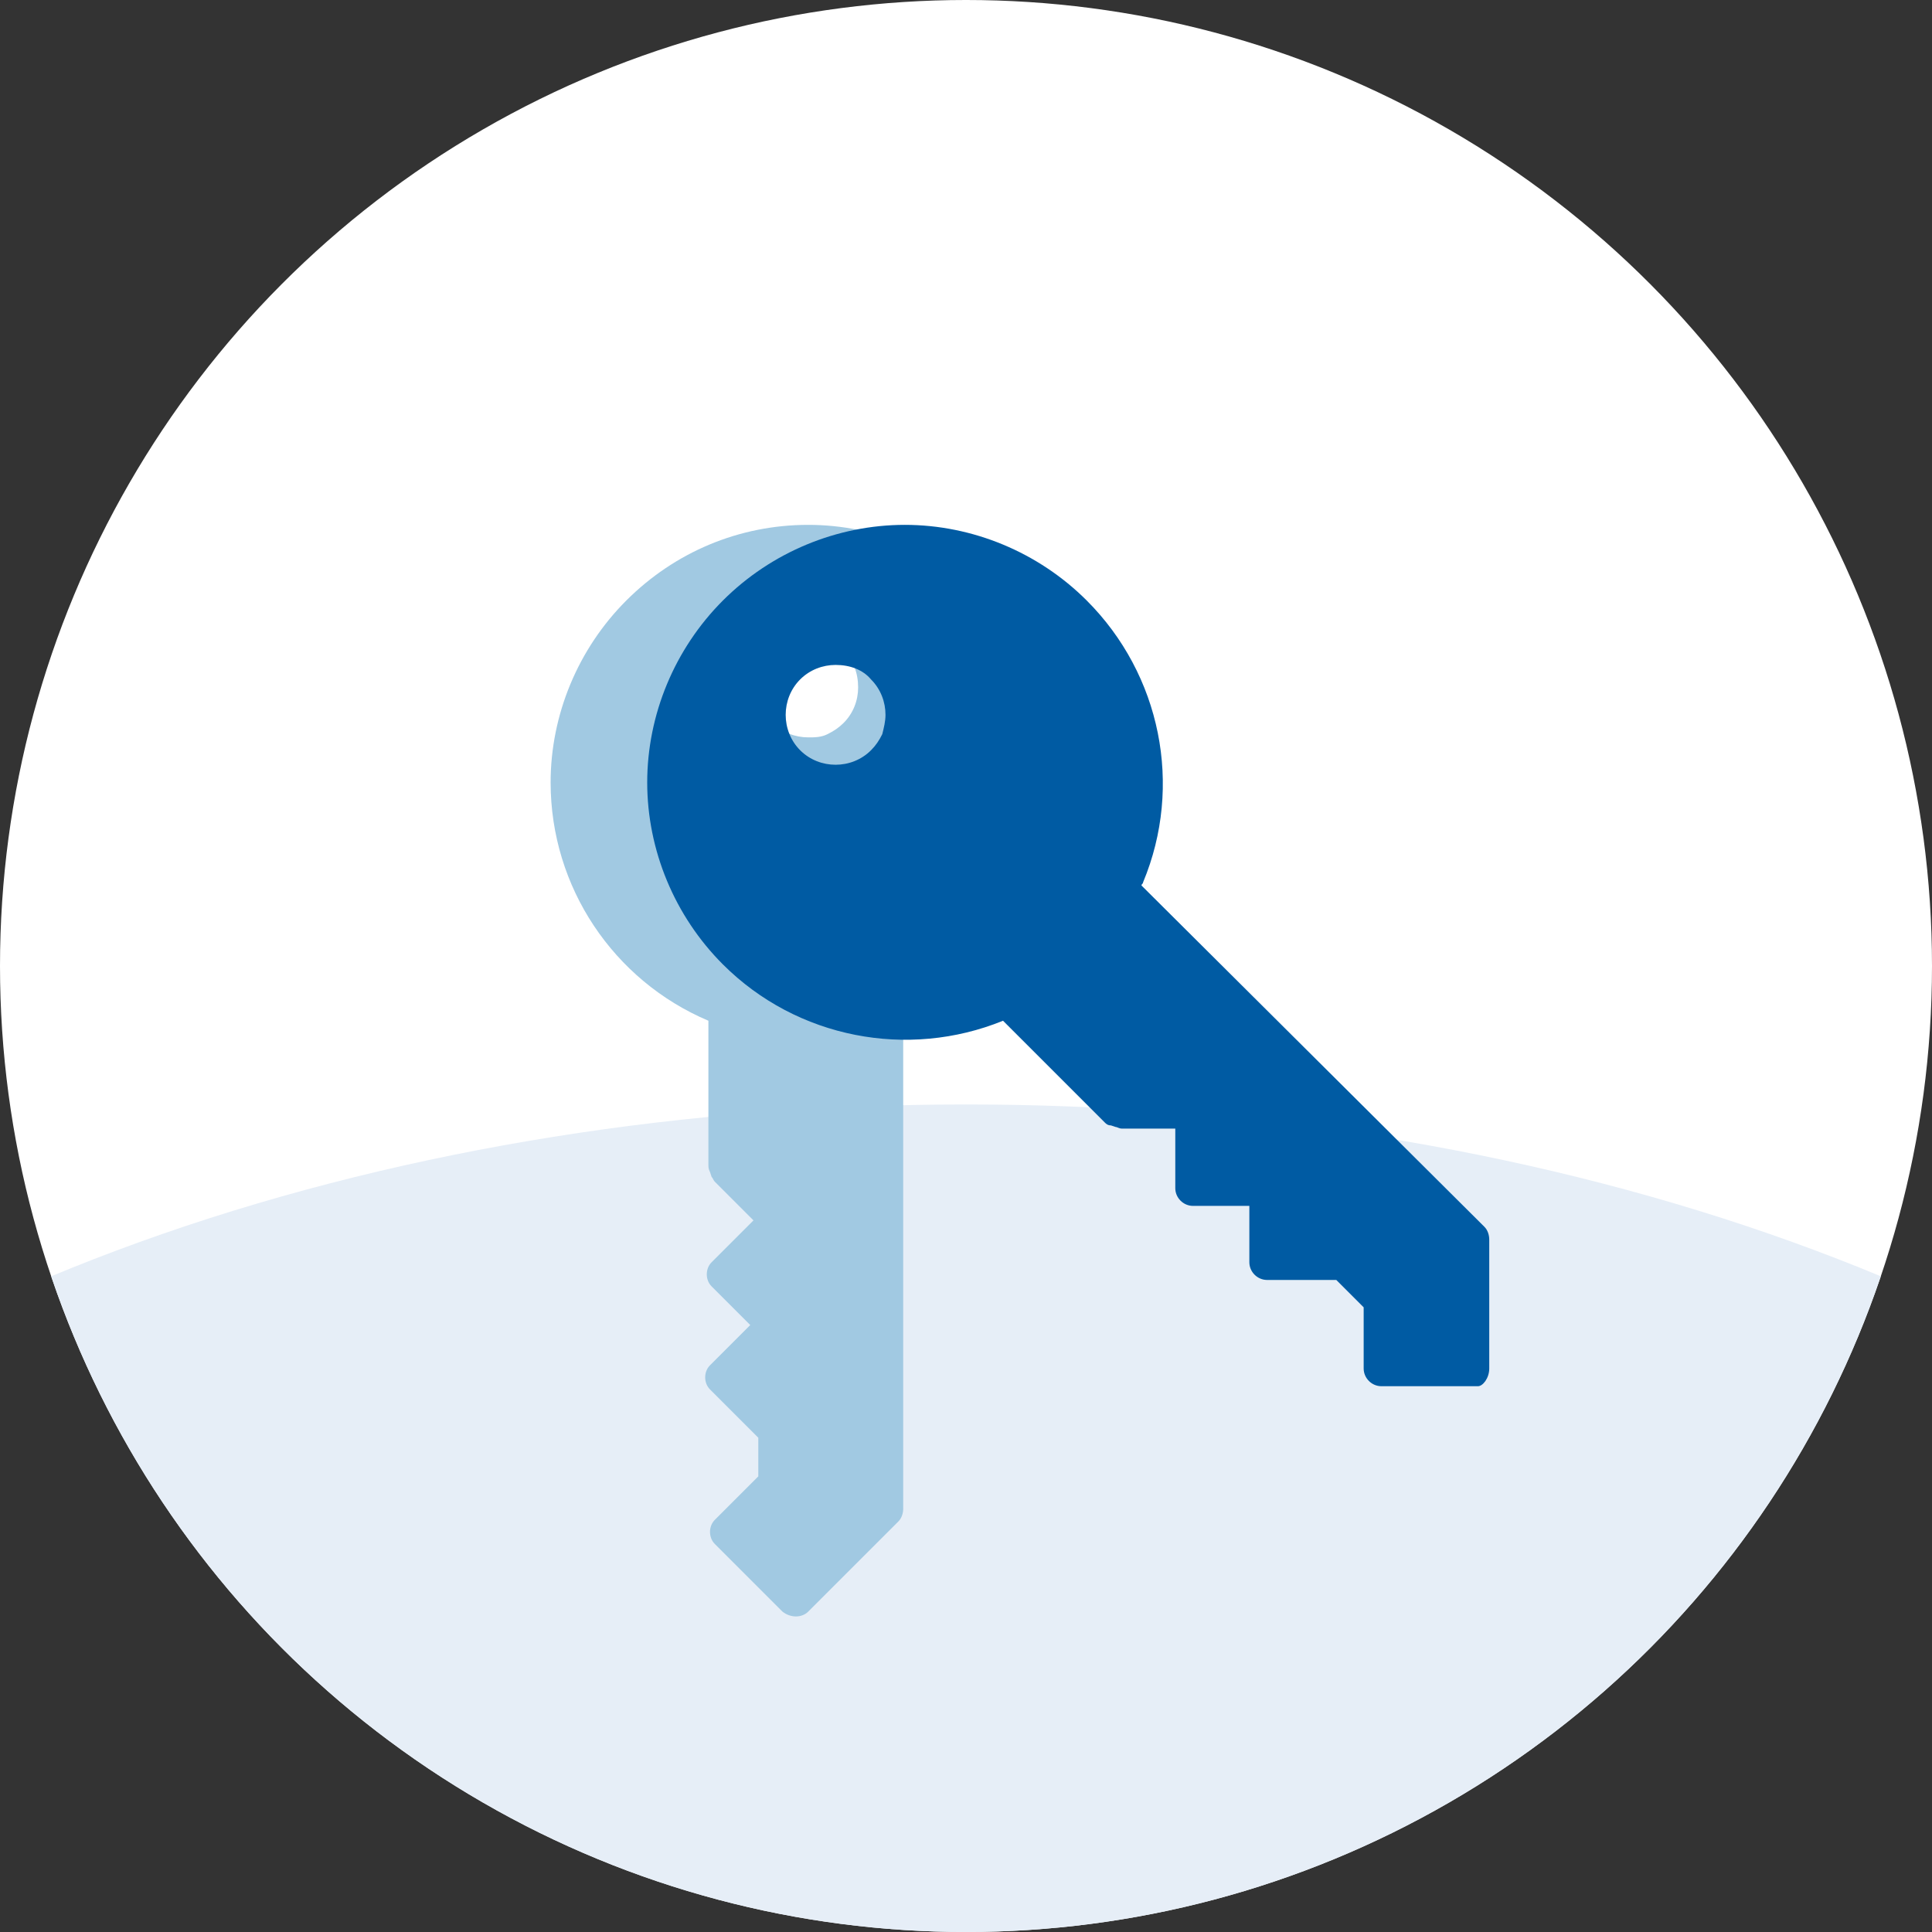 <?xml version="1.0" encoding="utf-8"?>
<!-- Generator: Adobe Illustrator 27.8.0, SVG Export Plug-In . SVG Version: 6.00 Build 0)  -->
<svg version="1.1" id="Livello_1" xmlns="http://www.w3.org/2000/svg" xmlns:xlink="http://www.w3.org/1999/xlink" x="0px" y="0px"
	 viewBox="0 0 120 120" style="enable-background:new 0 0 120 120;" xml:space="preserve">
<rect x="0" y="0" width="120" height="120" fill="#333333" stroke="none"/>
<style type="text/css">
	.st0{fill:#FFFFFF;}
	.st1{clip-path:url(#SVGID_00000054224445988870419550000007474808508538850703_);fill:#E6EEF7;}
	.st2{fill:#005BA3;}
	.st3{fill:#E6EEF7;}
	.st4{clip-path:url(#SVGID_00000118391894076923418110000002293607155789080198_);fill:#E6EEF7;}
	.st5{fill:#A1C9E2;}
	.st6{clip-path:url(#SVGID_00000018925118496296548110000009987759316166480272_);fill:#E6EEF7;}
	.st7{fill:#CFE0EE;}
	.st8{clip-path:url(#SVGID_00000020365598572406234290000012364439877953305523_);fill:#E6EEF7;}
	.st9{clip-path:url(#SVGID_00000007400706953448971170000002569277314137212308_);fill:#E6EEF7;}
	.st10{fill:#2158A0;}
	.st11{clip-path:url(#SVGID_00000026131398595031928950000001466529739052975030_);fill:#E6EEF7;}
	.st12{clip-path:url(#SVGID_00000160887062743518468880000014737269285380103810_);fill:#E6EEF7;}
	.st13{clip-path:url(#SVGID_00000170280858462488919240000000533464219952776606_);}
	.st14{clip-path:url(#SVGID_00000058579553645482171210000002836150200494435229_);fill:#E6EEF7;}
	.st15{clip-path:url(#SVGID_00000183220034994790511770000007031846462627953039_);fill:#E6EEF7;}
	.st16{clip-path:url(#SVGID_00000005263638939163024840000008032762696382857149_);fill:#E6EEF7;}
	.st17{clip-path:url(#SVGID_00000145741127764048082140000008122749346400745900_);fill:#E6EEF7;}
	.st18{clip-path:url(#SVGID_00000096055680065410233410000000160636386639817101_);}
	.st19{fill:#DC4D7C;}
	.st20{clip-path:url(#SVGID_00000017480474817509629170000005184179890800266664_);fill:#E6EEF7;}
	.st21{clip-path:url(#SVGID_00000081610661597206319450000001299174077935202201_);}
	.st22{clip-path:url(#SVGID_00000019672964460248783790000010498746415472071064_);fill:#E6EEF7;}
	.st23{clip-path:url(#SVGID_00000039113364381315966450000005177065627747846028_);fill:#E6EEF7;}
	.st24{clip-path:url(#SVGID_00000052821831537005231570000011265898336672735651_);fill:#E6EEF7;}
	.st25{clip-path:url(#SVGID_00000157279466338553352160000012305737794707551657_);fill:#E6EEF7;}
	.st26{clip-path:url(#SVGID_00000103955253996180937990000008662663425656673950_);fill:#E6EEF7;}
	.st27{clip-path:url(#SVGID_00000008147054439490952780000017223575469510229926_);fill:#E6EEF7;}
	.st28{clip-path:url(#SVGID_00000005988977432596865950000006925840165978435512_);fill:#E6EEF7;}
	.st29{clip-path:url(#SVGID_00000124879474100282474230000006035530436494198926_);fill:#E6EEF7;}
	.st30{clip-path:url(#SVGID_00000146457842269820886750000006614924643100304271_);fill:#E6EEF7;}
	.st31{clip-path:url(#SVGID_00000096741744693380078280000012453091513531807915_);fill:#E6EEF7;}
	.st32{clip-path:url(#SVGID_00000056391447007840795500000015700382514876939705_);fill:#E6EEF7;}
	.st33{clip-path:url(#SVGID_00000023969425718130130330000013387038087052639143_);fill:#E6EEF7;}
	.st34{clip-path:url(#SVGID_00000099628228089760498860000007019339582545437851_);fill:#E6EEF7;}
	.st35{clip-path:url(#SVGID_00000062154668580266579190000005788985133295535015_);}
	.st36{clip-path:url(#SVGID_00000008854774881867036930000003237316898662697115_);fill:#E6EEF7;}
	.st37{clip-path:url(#SVGID_00000145749650403208367450000016344033760186109119_);}
	.st38{clip-path:url(#SVGID_00000067225156869918233100000007686093262555830941_);fill:#E6EEF7;}
	.st39{clip-path:url(#SVGID_00000017490207266840156410000009247996153085159344_);fill:#E6EEF7;}
	.st40{clip-path:url(#SVGID_00000084532274392999219180000007311253607104151430_);}
	.st41{clip-path:url(#SVGID_00000110455025355369168200000010566667610011119512_);fill:#E6EEF7;}
	.st42{clip-path:url(#SVGID_00000123406385953515528380000014411574023326537634_);fill:#E6EEF7;}
	.st43{clip-path:url(#SVGID_00000067222102574984441940000006038630348009363344_);}
	.st44{clip-path:url(#SVGID_00000079485960289439089360000007197251276068431275_);fill:#E6EEF7;}
	.st45{clip-path:url(#SVGID_00000088848402687090122910000009731562818008452249_);fill:#E6EEF7;}
	.st46{clip-path:url(#SVGID_00000144310610814916858300000000874629066633103285_);fill:#E6EEF7;}
	.st47{clip-path:url(#SVGID_00000064330928743607071190000014752303670519042489_);fill:#E6EEF7;}
	.st48{clip-path:url(#SVGID_00000150789161501335732580000000314451676497044140_);}
	.st49{clip-path:url(#SVGID_00000103257558841619788170000018306026270115749528_);fill:#E6EEF7;}
	.st50{clip-path:url(#SVGID_00000028319350148451723870000017414675589392264599_);fill:#E6EEF7;}
	.st51{clip-path:url(#SVGID_00000158707804241609989390000000483961912058499714_);fill:#E6EEF7;}
	.st52{clip-path:url(#SVGID_00000007405732620853134450000018178581003743658676_);fill:#E6EEF7;}
	.st53{clip-path:url(#SVGID_00000024697905619915743130000010997811063376434564_);fill:#E6EEF7;}
	.st54{clip-path:url(#SVGID_00000124140508015797959600000005291150307636788158_);fill:#E6EEF7;}
	.st55{clip-path:url(#SVGID_00000026124383945465102460000015026854717466888588_);fill:#E6EEF7;}
	.st56{clip-path:url(#SVGID_00000047740355096954653770000002786517067701400501_);fill:#E6EEF7;}
	.st57{clip-path:url(#SVGID_00000174600878731485106530000013490983956711758234_);fill:#E6EEF7;}
	.st58{clip-path:url(#SVGID_00000036230235126857772690000017843693747004882079_);fill:#E6EEF7;}
	.st59{clip-path:url(#SVGID_00000096771466415182270740000015810878689843007875_);}
	.st60{fill-rule:evenodd;clip-rule:evenodd;fill:#A1C9E2;}
	.st61{fill-rule:evenodd;clip-rule:evenodd;fill:#FFFFFF;}
	.st62{clip-path:url(#SVGID_00000097469950780925237890000003118285352889326012_);fill:#A1C9E2;}
	.st63{clip-path:url(#SVGID_00000097469950780925237890000003118285352889326012_);fill:#E6EEF7;}
	.st64{clip-path:url(#SVGID_00000117671242190424898020000005672458522833413807_);fill:#E6EEF7;}
	.st65{clip-path:url(#SVGID_00000087385417954422390560000005288920216263882888_);fill:#E6EEF7;}
	.st66{clip-path:url(#SVGID_00000087385417954422390560000005288920216263882888_);fill:#DC4D7C;}
	.st67{clip-path:url(#SVGID_00000087385417954422390560000005288920216263882888_);fill:#A1C9E2;}
	.st68{clip-path:url(#SVGID_00000079456852884407193070000015816139284004013712_);fill:#E6EEF7;}
	.st69{clip-path:url(#SVGID_00000039831856964626836750000017383611074807932830_);fill:#E6EEF7;}
	.st70{clip-path:url(#SVGID_00000016060529071345888700000002102831120582450602_);fill:#E6EEF7;}
	.st71{clip-path:url(#SVGID_00000174582686753037849780000009289124134412747182_);}
	.st72{clip-path:url(#SVGID_00000053539597658263285380000017695377304768014728_);fill:#E6EEF7;}
	.st73{clip-path:url(#SVGID_00000032617974259746026090000000455931342926195362_);fill:#E6EEF7;}
	.st74{clip-path:url(#SVGID_00000004507465569993446010000009507396052160394406_);fill:#E6EEF7;}
	.st75{clip-path:url(#SVGID_00000015312901917151232470000002966298638216024754_);fill:#E6EEF7;}
	.st76{clip-path:url(#SVGID_00000112603489668885449220000008574456049055590060_);fill:#E6EEF7;}
	.st77{clip-path:url(#SVGID_00000022519755902758286620000007222831037152243881_);}
	.st78{clip-path:url(#SVGID_00000003082014983872336400000004384208179403969444_);fill:#E6EEF7;}
	.st79{clip-path:url(#SVGID_00000042004936613509554140000001516526168720745642_);fill:#E6EEF7;}
	.st80{clip-path:url(#SVGID_00000021809141666903005730000015932684873924360323_);fill:#E6EEF7;}
	.st81{clip-path:url(#SVGID_00000047052742734370848950000006340032457022456762_);}
	.st82{clip-path:url(#SVGID_00000000206504601979882260000003051227930286932108_);fill:#A1C9E2;}
	.st83{clip-path:url(#SVGID_00000000206504601979882260000003051227930286932108_);fill:#E6EEF7;}
	.st84{clip-path:url(#SVGID_00000151503749496165926510000009650375870937798814_);fill:#E6EEF7;}
	.st85{clip-path:url(#SVGID_00000045599296757623416490000008997423785767840686_);fill:#E6EEF7;}
	.st86{clip-path:url(#SVGID_00000045599296757623416490000008997423785767840686_);fill:#005BA3;}
	.st87{clip-path:url(#SVGID_00000045599296757623416490000008997423785767840686_);fill:#A1C9E2;}
	.st88{clip-path:url(#SVGID_00000039096277785741678960000014787588408042564493_);fill:#E6EEF7;}
	.st89{clip-path:url(#SVGID_00000007428678561435827410000014470943141538964633_);fill:#E6EEF7;}
	.st90{clip-path:url(#SVGID_00000119088510605538983700000016963256791485643906_);fill:#E6EEF7;}
	.st91{clip-path:url(#SVGID_00000127733261639739863330000014996036630260612018_);fill:#E6EEF7;}
	.st92{clip-path:url(#SVGID_00000131363277905520584240000002680020413414795673_);fill:#E6EEF7;}
	.st93{clip-path:url(#SVGID_00000110434920533324860070000004696604377306653108_);fill:#E6EEF7;}
	.st94{clip-path:url(#SVGID_00000110434920533324860070000004696604377306653108_);}
	.st95{clip-path:url(#SVGID_00000033333185838063997780000009804545706057226401_);fill:#E6EEF7;}
	.st96{clip-path:url(#SVGID_00000119823436071029778040000005597222679287290769_);fill:#E6EEF7;}
	.st97{clip-path:url(#SVGID_00000150811731384050354980000002794240683655508135_);}
	.st98{fill:#FFFFFF;stroke:#FFFFFF;stroke-miterlimit:10;}
	.st99{clip-path:url(#SVGID_00000119076844111116485830000016510882480589194880_);fill:#E6EEF7;}
	.st100{fill:none;}
	.st101{clip-path:url(#SVGID_00000041984399720191193600000008508406915711921590_);}
	.st102{fill:none;stroke:#A1C9E2;stroke-miterlimit:10;}
	.st103{clip-path:url(#SVGID_00000005229959718452880860000006022212407623508869_);}
	.st104{clip-path:url(#SVGID_00000036241105317061697120000015272947651241225867_);fill:#E6EEF7;}
	.st105{clip-path:url(#SVGID_00000142890486998536623630000011203033952041291153_);fill:#E6EEF7;}
	.st106{clip-path:url(#SVGID_00000153697724664661193260000018076126636532804787_);fill:#E6EEF7;}
	.st107{clip-path:url(#SVGID_00000092448156650422693750000017615993987788239498_);fill:#E6EEF7;}
	.st108{clip-path:url(#SVGID_00000045591172204960544770000000734877115264725658_);}
	.st109{clip-path:url(#SVGID_00000108308560933539472960000000895293567152145303_);fill:#E6EEF7;}
	.st110{clip-path:url(#SVGID_00000013193593791205973650000010798000535938431130_);}
	.st111{clip-path:url(#SVGID_00000183965391792262273340000005584424954025397181_);fill:#E6EEF7;}
	.st112{clip-path:url(#SVGID_00000083076568725399371330000003989806299821217928_);fill:#E6EEF7;}
	.st113{clip-path:url(#SVGID_00000083076568725399371330000003989806299821217928_);}
	.st114{clip-path:url(#SVGID_00000145762741948335876740000007854191891341080714_);fill:#E6EEF7;}
	.st115{clip-path:url(#SVGID_00000011012009248413968940000008001065541224861588_);fill:#E6EEF7;}
	.st116{clip-path:url(#SVGID_00000150810633352426154040000003977079706230831012_);fill:#E6EEF7;}
	.st117{clip-path:url(#SVGID_00000096016893249543098500000010341807160419020965_);fill:#E6EEF7;}
	.st118{clip-path:url(#SVGID_00000096016893249543098500000010341807160419020965_);}
	.st119{clip-path:url(#SVGID_00000018201250504094344650000017751253065679724703_);fill:#E6EEF7;}
	.st120{clip-path:url(#SVGID_00000018201250504094344650000017751253065679724703_);fill:#2158A0;}
	.st121{clip-path:url(#SVGID_00000018201250504094344650000017751253065679724703_);}
	.st122{clip-path:url(#SVGID_00000034047492795873217260000016928518515492066214_);fill:#E6EEF7;}
	.st123{clip-path:url(#SVGID_00000181083463903142220450000006597853849240284035_);}
	.st124{clip-path:url(#SVGID_00000098219900897818632930000017824446138309707193_);fill:#E6EEF7;}
	.st125{clip-path:url(#SVGID_00000074412598303682122240000012578496908420938426_);fill:#E6EEF7;}
	.st126{clip-path:url(#SVGID_00000054956319832777009960000015388123021697343157_);fill:#E6EEF7;}
	.st127{clip-path:url(#SVGID_00000152948435306243979170000002121229590312746172_);fill:#E6EEF7;}
	.st128{clip-path:url(#SVGID_00000182497797104402856280000015563734826622391196_);fill:#E6EEF7;}
	.st129{clip-path:url(#SVGID_00000070102295880735020170000011437221044085448858_);fill:#E6EEF7;}
	.st130{clip-path:url(#SVGID_00000070102295880735020170000011437221044085448858_);}
	.st131{clip-path:url(#SVGID_00000028317614101827422300000012565811684763569315_);}
	.st132{clip-path:url(#SVGID_00000003100689185205892050000009217427147726011839_);fill:#E6EEF7;}
	.st133{clip-path:url(#SVGID_00000131355313947454921130000004417171077030608811_);fill:#E6EEF7;}
	.st134{clip-path:url(#SVGID_00000180331311531742948610000012348065147613687438_);}
	.st135{clip-path:url(#SVGID_00000085938782940134769930000010400859574973032856_);fill:#E6EEF7;}
	.st136{clip-path:url(#SVGID_00000121271546705805758820000006022570306620360878_);fill:#E6EEF7;}
	.st137{clip-path:url(#SVGID_00000121271546705805758820000006022570306620360878_);}
	.st138{clip-path:url(#SVGID_00000181768598160747451830000017622828634897274521_);fill:#E6EEF7;}
	.st139{clip-path:url(#SVGID_00000118366531995277195900000009605751913455357871_);fill:#E6EEF7;}
	.st140{clip-path:url(#SVGID_00000047055560303359437160000005632713751181541788_);fill:#E6EEF7;}
	.st141{clip-path:url(#SVGID_00000047055560303359437160000005632713751181541788_);}
	.st142{clip-path:url(#SVGID_00000082363197143830580720000014601451675049317765_);fill:#E6EEF7;}
	.st143{clip-path:url(#SVGID_00000007392537847054493900000015790011973070681505_);}
	.st144{clip-path:url(#SVGID_00000112592444521834029560000014232102283984763822_);fill:#E6EEF7;}
	.st145{clip-path:url(#SVGID_00000096737904378735137590000000369927943668349103_);fill:#E6EEF7;}
	.st146{clip-path:url(#SVGID_00000070819637173756553510000002470043950140452236_);fill:#E6EEF7;}
	.st147{clip-path:url(#SVGID_00000055694233013132512850000001628363687233835440_);fill:#E6EEF7;}
	.st148{clip-path:url(#SVGID_00000016796730654323693180000009926157819452948111_);fill:#E6EEF7;}
	.st149{clip-path:url(#SVGID_00000070819251546801212080000005375437525700529038_);fill:#E6EEF7;}
	.st150{clip-path:url(#SVGID_00000015335458034045047320000014334515978966977723_);fill:#E6EEF7;}
	.st151{clip-path:url(#SVGID_00000118397695249447974590000017194006087655923103_);fill:#E6EEF7;}
	.st152{clip-path:url(#SVGID_00000132806883370063414250000018290470822469581970_);}
	.st153{fill:#A0C8E1;}
	.st154{clip-path:url(#SVGID_00000029021884407640653430000004376077604791054216_);}
	.st155{clip-path:url(#SVGID_00000072992470912685124340000017177827334774876851_);}
	.st156{clip-path:url(#SVGID_00000143606026905277963580000005937349464483872443_);}
	.st157{clip-path:url(#SVGID_00000112598076378041989950000016218622346734866076_);}
	.st158{clip-path:url(#SVGID_00000063593710498845258610000016475607198767585215_);}
	.st159{clip-path:url(#SVGID_00000117670950320311607920000002172991313694170030_);}
	.st160{clip-path:url(#SVGID_00000038407288498629700560000010191457604808076474_);}
	.st161{fill:#F7F7F7;}
	.st162{clip-path:url(#SVGID_00000078737862633174334130000009102411440842509194_);}
	.st163{clip-path:url(#SVGID_00000042710833316064956280000006608182036609169317_);}
	.st164{clip-path:url(#SVGID_00000061457321311323155810000016464500667194047879_);fill:#E6EEF7;}
	.st165{clip-path:url(#SVGID_00000119101459552686820720000006501249020200270250_);fill:#E6EEF7;}
	.st166{clip-path:url(#SVGID_00000034062415232607790090000018429956024360533646_);fill:#E6EEF7;}
	.st167{clip-path:url(#SVGID_00000029752699345220924500000006858818013680348092_);fill:#E6EEF7;}
	.st168{clip-path:url(#SVGID_00000000913539543647061930000005988795209253116070_);fill:#E6EEF7;}
	.st169{clip-path:url(#SVGID_00000031916874304370791400000008709096385722051987_);fill:#E6EEF7;}
	.st170{clip-path:url(#SVGID_00000041984170775662521120000010973575342462720914_);fill:#E6EEF7;}
</style>
<g>
	<g>
		<circle class="st0" cx="60" cy="60" r="60"/>
		<g>
			<defs>
				<circle id="SVGID_00000151514375230499004390000017291671074523563927_" cx="60" cy="60" r="60"/>
			</defs>
			<clipPath id="SVGID_00000123416200569505880190000015905299912207828660_">
				<use xlink:href="#SVGID_00000151514375230499004390000017291671074523563927_"  style="overflow:visible;"/>
			</clipPath>
			
				<ellipse style="clip-path:url(#SVGID_00000123416200569505880190000015905299912207828660_);fill:#E6EEF7;" cx="60" cy="128.6" rx="99.8" ry="60"/>
		</g>
	</g>
</g>
<g>
	<path class="st5" d="M50.2,100.1l5.6-5.6c0.2-0.2,0.3-0.5,0.3-0.8l0-30.2c0.1,0,0.1,0,0.2-0.1c6-2.5,9.9-8.3,9.9-14.8
		c0-4.3-1.7-8.3-4.7-11.3c-3-3-7.1-4.7-11.3-4.7c-4.3,0-8.3,1.7-11.3,4.7c-3,3-4.7,7.1-4.7,11.3c0,6.5,3.9,12.3,9.8,14.8l0,8.9
		c0,0.2,0,0.3,0.1,0.5l0.1,0.3c0.1,0.1,0.1,0.2,0.2,0.3l2.4,2.4l-2.6,2.6c-0.4,0.4-0.4,1.1,0,1.5l2.4,2.4l-2.5,2.5
		c-0.4,0.4-0.4,1.1,0,1.5l3,3l0,2.4l-2.7,2.7c-0.4,0.4-0.4,1.1,0,1.5l4.2,4.2C49.1,100.5,49.8,100.5,50.2,100.1z M53.3,42.7
		c0,0.8-0.3,1.6-0.9,2.2c-0.3,0.3-0.6,0.5-1,0.7c-0.4,0.2-0.8,0.2-1.2,0.2c-0.8,0-1.6-0.3-2.2-0.9c-0.6-0.6-0.9-1.4-0.9-2.2
		c0-1.7,1.4-3.1,3.1-3.1c0.8,0,1.6,0.3,2.2,0.9C53,41,53.3,41.8,53.3,42.7z"/>
	<path class="st2" d="M92.5,85v-8c0-0.3-0.1-0.6-0.3-0.8L70.9,55c0-0.1,0.1-0.1,0.1-0.2c2.5-6,1.1-12.9-3.5-17.5
		c-3-3-7.1-4.7-11.3-4.7s-8.3,1.7-11.3,4.7c-3,3-4.7,7.1-4.7,11.3s1.7,8.3,4.7,11.3c4.6,4.6,11.5,5.9,17.4,3.5l6.3,6.3
		c0.1,0.1,0.2,0.2,0.4,0.2l0.3,0.1c0.1,0,0.2,0.1,0.4,0.1h3.3l0,3.7c0,0.6,0.5,1.1,1.1,1.1h3.5v3.5c0,0.6,0.5,1.1,1.1,1.1h4.3
		l1.7,1.7V85c0,0.6,0.5,1.1,1.1,1.1h6C92.1,86.1,92.5,85.6,92.5,85z M54.1,42.2c0.6,0.6,0.9,1.4,0.9,2.2c0,0.4-0.1,0.8-0.2,1.2
		c-0.2,0.4-0.4,0.7-0.7,1c-0.6,0.6-1.4,0.9-2.2,0.9c-0.8,0-1.6-0.3-2.2-0.9c-1.2-1.2-1.2-3.2,0-4.4c0.6-0.6,1.4-0.9,2.2-0.9
		C52.8,41.3,53.6,41.6,54.1,42.2z"/>
</g>
</svg>
